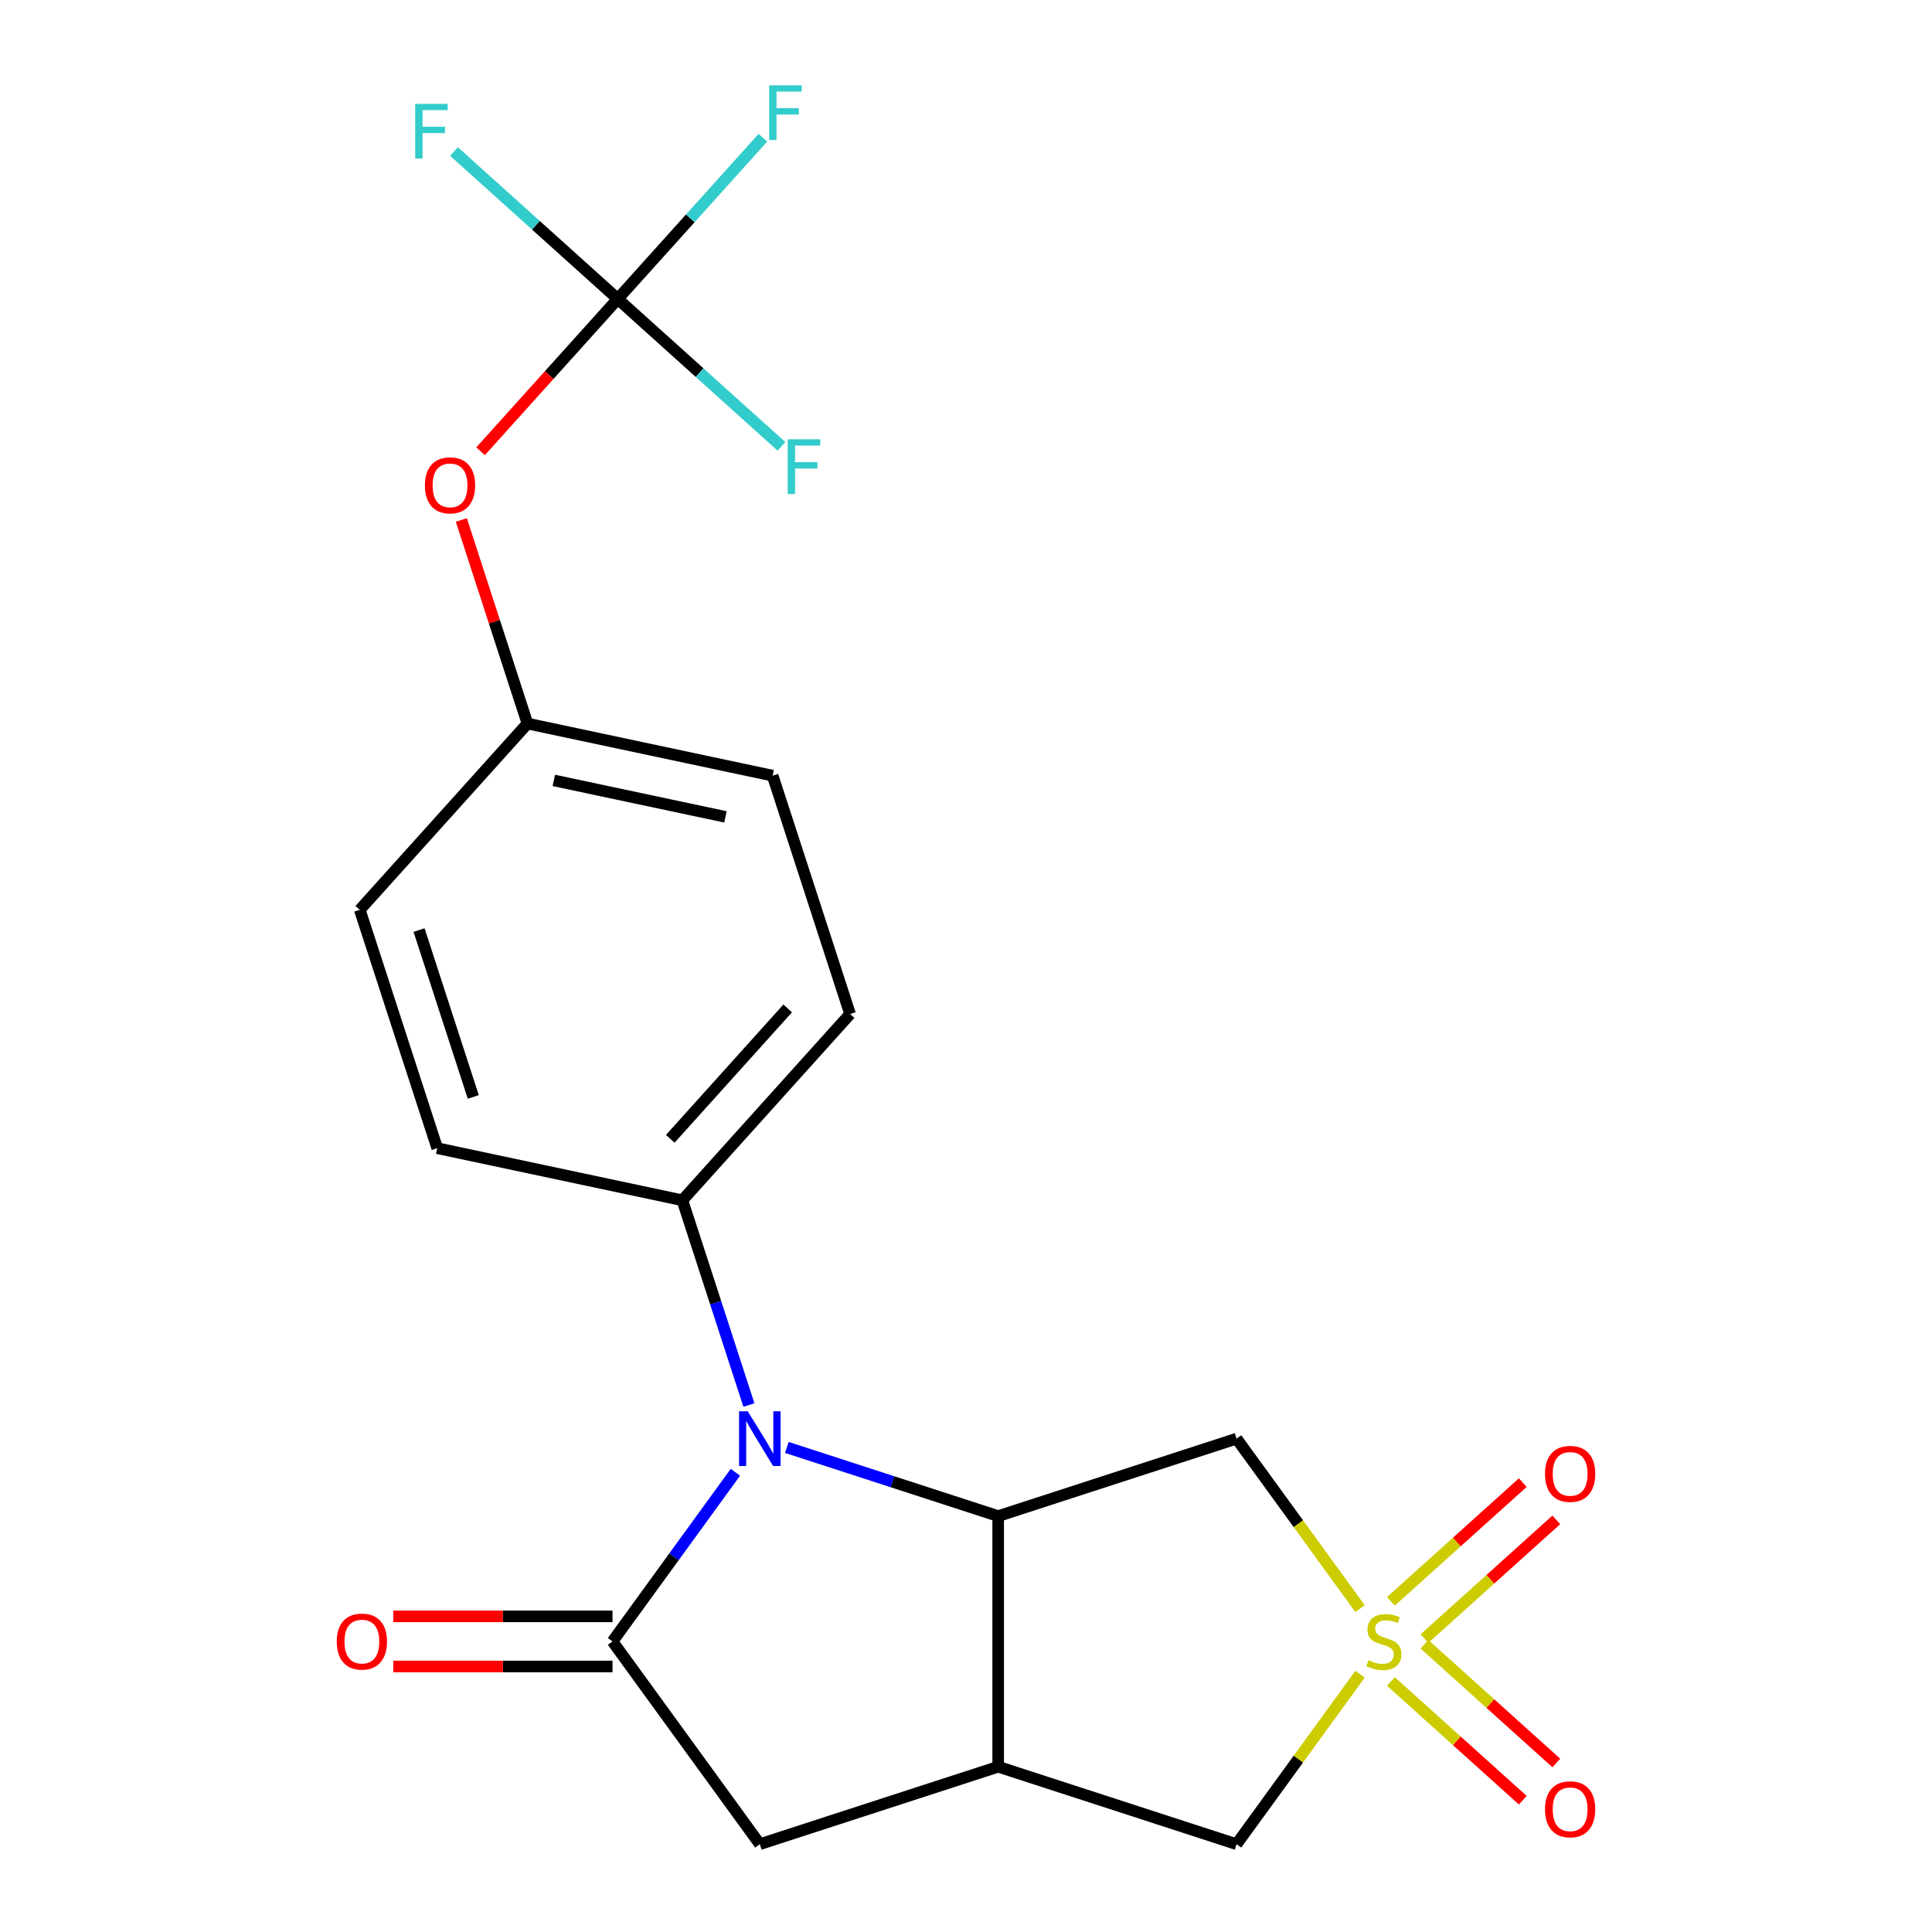 <?xml version='1.0' encoding='iso-8859-1'?>
<svg version='1.1' baseProfile='full'
              xmlns='http://www.w3.org/2000/svg'
                      xmlns:rdkit='http://www.rdkit.org/xml'
                      xmlns:xlink='http://www.w3.org/1999/xlink'
                  xml:space='preserve'
width='1000px' height='1000px' viewBox='0 0 1000 1000'>
<!-- END OF HEADER -->
<rect style='opacity:1.0;fill:#FFFFFF;stroke:none' width='1000' height='1000' x='0' y='0'> </rect>
<path class='bond-4' d='M 703.966,832.633 L 672.002,788.639' style='fill:none;fill-rule:evenodd;stroke:#CCCC00;stroke-width:6px;stroke-linecap:butt;stroke-linejoin:miter;stroke-opacity:1' />
<path class='bond-4' d='M 672.002,788.639 L 640.037,744.644' style='fill:none;fill-rule:evenodd;stroke:#000000;stroke-width:6px;stroke-linecap:butt;stroke-linejoin:miter;stroke-opacity:1' />
<path class='bond-7' d='M 703.966,866.556 L 672.002,910.551' style='fill:none;fill-rule:evenodd;stroke:#CCCC00;stroke-width:6px;stroke-linecap:butt;stroke-linejoin:miter;stroke-opacity:1' />
<path class='bond-7' d='M 672.002,910.551 L 640.037,954.545' style='fill:none;fill-rule:evenodd;stroke:#000000;stroke-width:6px;stroke-linecap:butt;stroke-linejoin:miter;stroke-opacity:1' />
<path class='bond-9' d='M 737.292,848.139 L 771.419,817.411' style='fill:none;fill-rule:evenodd;stroke:#CCCC00;stroke-width:6px;stroke-linecap:butt;stroke-linejoin:miter;stroke-opacity:1' />
<path class='bond-9' d='M 771.419,817.411 L 805.546,786.683' style='fill:none;fill-rule:evenodd;stroke:#FF0000;stroke-width:6px;stroke-linecap:butt;stroke-linejoin:miter;stroke-opacity:1' />
<path class='bond-9' d='M 719.931,828.858 L 754.058,798.13' style='fill:none;fill-rule:evenodd;stroke:#CCCC00;stroke-width:6px;stroke-linecap:butt;stroke-linejoin:miter;stroke-opacity:1' />
<path class='bond-9' d='M 754.058,798.13 L 788.185,767.402' style='fill:none;fill-rule:evenodd;stroke:#FF0000;stroke-width:6px;stroke-linecap:butt;stroke-linejoin:miter;stroke-opacity:1' />
<path class='bond-10' d='M 719.931,870.331 L 754.058,901.059' style='fill:none;fill-rule:evenodd;stroke:#CCCC00;stroke-width:6px;stroke-linecap:butt;stroke-linejoin:miter;stroke-opacity:1' />
<path class='bond-10' d='M 754.058,901.059 L 788.185,931.787' style='fill:none;fill-rule:evenodd;stroke:#FF0000;stroke-width:6px;stroke-linecap:butt;stroke-linejoin:miter;stroke-opacity:1' />
<path class='bond-10' d='M 737.292,851.05 L 771.419,881.778' style='fill:none;fill-rule:evenodd;stroke:#CCCC00;stroke-width:6px;stroke-linecap:butt;stroke-linejoin:miter;stroke-opacity:1' />
<path class='bond-10' d='M 771.419,881.778 L 805.546,912.506' style='fill:none;fill-rule:evenodd;stroke:#FF0000;stroke-width:6px;stroke-linecap:butt;stroke-linejoin:miter;stroke-opacity:1' />
<path class='bond-0' d='M 407.267,749.187 L 461.963,766.959' style='fill:none;fill-rule:evenodd;stroke:#0000FF;stroke-width:6px;stroke-linecap:butt;stroke-linejoin:miter;stroke-opacity:1' />
<path class='bond-0' d='M 461.963,766.959 L 516.66,784.731' style='fill:none;fill-rule:evenodd;stroke:#000000;stroke-width:6px;stroke-linecap:butt;stroke-linejoin:miter;stroke-opacity:1' />
<path class='bond-8' d='M 387.629,727.241 L 370.412,674.254' style='fill:none;fill-rule:evenodd;stroke:#0000FF;stroke-width:6px;stroke-linecap:butt;stroke-linejoin:miter;stroke-opacity:1' />
<path class='bond-8' d='M 370.412,674.254 L 353.196,621.267' style='fill:none;fill-rule:evenodd;stroke:#000000;stroke-width:6px;stroke-linecap:butt;stroke-linejoin:miter;stroke-opacity:1' />
<path class='bond-22' d='M 380.639,762.047 L 348.836,805.821' style='fill:none;fill-rule:evenodd;stroke:#0000FF;stroke-width:6px;stroke-linecap:butt;stroke-linejoin:miter;stroke-opacity:1' />
<path class='bond-22' d='M 348.836,805.821 L 317.032,849.595' style='fill:none;fill-rule:evenodd;stroke:#000000;stroke-width:6px;stroke-linecap:butt;stroke-linejoin:miter;stroke-opacity:1' />
<path class='bond-1' d='M 516.66,784.731 L 640.037,744.644' style='fill:none;fill-rule:evenodd;stroke:#000000;stroke-width:6px;stroke-linecap:butt;stroke-linejoin:miter;stroke-opacity:1' />
<path class='bond-21' d='M 516.66,784.731 L 516.66,914.458' style='fill:none;fill-rule:evenodd;stroke:#000000;stroke-width:6px;stroke-linecap:butt;stroke-linejoin:miter;stroke-opacity:1' />
<path class='bond-2' d='M 317.032,849.595 L 393.283,954.545' style='fill:none;fill-rule:evenodd;stroke:#000000;stroke-width:6px;stroke-linecap:butt;stroke-linejoin:miter;stroke-opacity:1' />
<path class='bond-11' d='M 317.032,836.622 L 260.291,836.622' style='fill:none;fill-rule:evenodd;stroke:#000000;stroke-width:6px;stroke-linecap:butt;stroke-linejoin:miter;stroke-opacity:1' />
<path class='bond-11' d='M 260.291,836.622 L 203.549,836.622' style='fill:none;fill-rule:evenodd;stroke:#FF0000;stroke-width:6px;stroke-linecap:butt;stroke-linejoin:miter;stroke-opacity:1' />
<path class='bond-11' d='M 317.032,862.567 L 260.291,862.567' style='fill:none;fill-rule:evenodd;stroke:#000000;stroke-width:6px;stroke-linecap:butt;stroke-linejoin:miter;stroke-opacity:1' />
<path class='bond-11' d='M 260.291,862.567 L 203.549,862.567' style='fill:none;fill-rule:evenodd;stroke:#FF0000;stroke-width:6px;stroke-linecap:butt;stroke-linejoin:miter;stroke-opacity:1' />
<path class='bond-3' d='M 516.66,914.458 L 640.037,954.545' style='fill:none;fill-rule:evenodd;stroke:#000000;stroke-width:6px;stroke-linecap:butt;stroke-linejoin:miter;stroke-opacity:1' />
<path class='bond-5' d='M 516.66,914.458 L 393.283,954.545' style='fill:none;fill-rule:evenodd;stroke:#000000;stroke-width:6px;stroke-linecap:butt;stroke-linejoin:miter;stroke-opacity:1' />
<path class='bond-6' d='M 319.737,154.73 L 284.242,194.151' style='fill:none;fill-rule:evenodd;stroke:#000000;stroke-width:6px;stroke-linecap:butt;stroke-linejoin:miter;stroke-opacity:1' />
<path class='bond-6' d='M 284.242,194.151 L 248.747,233.572' style='fill:none;fill-rule:evenodd;stroke:#FF0000;stroke-width:6px;stroke-linecap:butt;stroke-linejoin:miter;stroke-opacity:1' />
<path class='bond-15' d='M 319.737,154.73 L 357.307,113.004' style='fill:none;fill-rule:evenodd;stroke:#000000;stroke-width:6px;stroke-linecap:butt;stroke-linejoin:miter;stroke-opacity:1' />
<path class='bond-15' d='M 357.307,113.004 L 394.877,71.278' style='fill:none;fill-rule:evenodd;stroke:#33CCCC;stroke-width:6px;stroke-linecap:butt;stroke-linejoin:miter;stroke-opacity:1' />
<path class='bond-16' d='M 319.737,154.73 L 277.366,116.579' style='fill:none;fill-rule:evenodd;stroke:#000000;stroke-width:6px;stroke-linecap:butt;stroke-linejoin:miter;stroke-opacity:1' />
<path class='bond-16' d='M 277.366,116.579 L 234.994,78.428' style='fill:none;fill-rule:evenodd;stroke:#33CCCC;stroke-width:6px;stroke-linecap:butt;stroke-linejoin:miter;stroke-opacity:1' />
<path class='bond-17' d='M 319.737,154.73 L 362.108,192.881' style='fill:none;fill-rule:evenodd;stroke:#000000;stroke-width:6px;stroke-linecap:butt;stroke-linejoin:miter;stroke-opacity:1' />
<path class='bond-17' d='M 362.108,192.881 L 404.479,231.032' style='fill:none;fill-rule:evenodd;stroke:#33CCCC;stroke-width:6px;stroke-linecap:butt;stroke-linejoin:miter;stroke-opacity:1' />
<path class='bond-13' d='M 353.196,621.267 L 440,524.861' style='fill:none;fill-rule:evenodd;stroke:#000000;stroke-width:6px;stroke-linecap:butt;stroke-linejoin:miter;stroke-opacity:1' />
<path class='bond-13' d='M 346.935,589.445 L 407.698,521.961' style='fill:none;fill-rule:evenodd;stroke:#000000;stroke-width:6px;stroke-linecap:butt;stroke-linejoin:miter;stroke-opacity:1' />
<path class='bond-14' d='M 353.196,621.267 L 226.304,594.295' style='fill:none;fill-rule:evenodd;stroke:#000000;stroke-width:6px;stroke-linecap:butt;stroke-linejoin:miter;stroke-opacity:1' />
<path class='bond-12' d='M 238.782,269.139 L 255.901,321.826' style='fill:none;fill-rule:evenodd;stroke:#FF0000;stroke-width:6px;stroke-linecap:butt;stroke-linejoin:miter;stroke-opacity:1' />
<path class='bond-12' d='M 255.901,321.826 L 273.02,374.513' style='fill:none;fill-rule:evenodd;stroke:#000000;stroke-width:6px;stroke-linecap:butt;stroke-linejoin:miter;stroke-opacity:1' />
<path class='bond-20' d='M 440,524.861 L 399.912,401.484' style='fill:none;fill-rule:evenodd;stroke:#000000;stroke-width:6px;stroke-linecap:butt;stroke-linejoin:miter;stroke-opacity:1' />
<path class='bond-19' d='M 226.304,594.295 L 186.217,470.918' style='fill:none;fill-rule:evenodd;stroke:#000000;stroke-width:6px;stroke-linecap:butt;stroke-linejoin:miter;stroke-opacity:1' />
<path class='bond-19' d='M 244.967,567.771 L 216.905,481.407' style='fill:none;fill-rule:evenodd;stroke:#000000;stroke-width:6px;stroke-linecap:butt;stroke-linejoin:miter;stroke-opacity:1' />
<path class='bond-18' d='M 273.02,374.513 L 186.217,470.918' style='fill:none;fill-rule:evenodd;stroke:#000000;stroke-width:6px;stroke-linecap:butt;stroke-linejoin:miter;stroke-opacity:1' />
<path class='bond-23' d='M 273.02,374.513 L 399.912,401.484' style='fill:none;fill-rule:evenodd;stroke:#000000;stroke-width:6px;stroke-linecap:butt;stroke-linejoin:miter;stroke-opacity:1' />
<path class='bond-23' d='M 286.66,403.937 L 375.484,422.817' style='fill:none;fill-rule:evenodd;stroke:#000000;stroke-width:6px;stroke-linecap:butt;stroke-linejoin:miter;stroke-opacity:1' />
<path  class='atom-0' d='M 708.289 859.315
Q 708.609 859.435, 709.929 859.995
Q 711.249 860.555, 712.689 860.915
Q 714.169 861.235, 715.609 861.235
Q 718.289 861.235, 719.849 859.955
Q 721.409 858.635, 721.409 856.355
Q 721.409 854.795, 720.609 853.835
Q 719.849 852.875, 718.649 852.355
Q 717.449 851.835, 715.449 851.235
Q 712.929 850.475, 711.409 849.755
Q 709.929 849.035, 708.849 847.515
Q 707.809 845.995, 707.809 843.435
Q 707.809 839.875, 710.209 837.675
Q 712.649 835.475, 717.449 835.475
Q 720.729 835.475, 724.449 837.035
L 723.529 840.115
Q 720.129 838.715, 717.569 838.715
Q 714.809 838.715, 713.289 839.875
Q 711.769 840.995, 711.809 842.955
Q 711.809 844.475, 712.569 845.395
Q 713.369 846.315, 714.489 846.835
Q 715.649 847.355, 717.569 847.955
Q 720.129 848.755, 721.649 849.555
Q 723.169 850.355, 724.249 851.995
Q 725.369 853.595, 725.369 856.355
Q 725.369 860.275, 722.729 862.395
Q 720.129 864.475, 715.769 864.475
Q 713.249 864.475, 711.329 863.915
Q 709.449 863.395, 707.209 862.475
L 708.289 859.315
' fill='#CCCC00'/>
<path  class='atom-1' d='M 387.023 730.484
L 396.303 745.484
Q 397.223 746.964, 398.703 749.644
Q 400.183 752.324, 400.263 752.484
L 400.263 730.484
L 404.023 730.484
L 404.023 758.804
L 400.143 758.804
L 390.183 742.404
Q 389.023 740.484, 387.783 738.284
Q 386.583 736.084, 386.223 735.404
L 386.223 758.804
L 382.543 758.804
L 382.543 730.484
L 387.023 730.484
' fill='#0000FF'/>
<path  class='atom-10' d='M 799.694 762.871
Q 799.694 756.071, 803.054 752.271
Q 806.414 748.471, 812.694 748.471
Q 818.974 748.471, 822.334 752.271
Q 825.694 756.071, 825.694 762.871
Q 825.694 769.751, 822.294 773.671
Q 818.894 777.551, 812.694 777.551
Q 806.454 777.551, 803.054 773.671
Q 799.694 769.791, 799.694 762.871
M 812.694 774.351
Q 817.014 774.351, 819.334 771.471
Q 821.694 768.551, 821.694 762.871
Q 821.694 757.311, 819.334 754.511
Q 817.014 751.671, 812.694 751.671
Q 808.374 751.671, 806.014 754.471
Q 803.694 757.271, 803.694 762.871
Q 803.694 768.591, 806.014 771.471
Q 808.374 774.351, 812.694 774.351
' fill='#FF0000'/>
<path  class='atom-11' d='M 799.694 936.479
Q 799.694 929.679, 803.054 925.879
Q 806.414 922.079, 812.694 922.079
Q 818.974 922.079, 822.334 925.879
Q 825.694 929.679, 825.694 936.479
Q 825.694 943.359, 822.294 947.279
Q 818.894 951.159, 812.694 951.159
Q 806.454 951.159, 803.054 947.279
Q 799.694 943.399, 799.694 936.479
M 812.694 947.959
Q 817.014 947.959, 819.334 945.079
Q 821.694 942.159, 821.694 936.479
Q 821.694 930.919, 819.334 928.119
Q 817.014 925.279, 812.694 925.279
Q 808.374 925.279, 806.014 928.079
Q 803.694 930.879, 803.694 936.479
Q 803.694 942.199, 806.014 945.079
Q 808.374 947.959, 812.694 947.959
' fill='#FF0000'/>
<path  class='atom-12' d='M 174.306 849.675
Q 174.306 842.875, 177.666 839.075
Q 181.026 835.275, 187.306 835.275
Q 193.586 835.275, 196.946 839.075
Q 200.306 842.875, 200.306 849.675
Q 200.306 856.555, 196.906 860.475
Q 193.506 864.355, 187.306 864.355
Q 181.066 864.355, 177.666 860.475
Q 174.306 856.595, 174.306 849.675
M 187.306 861.155
Q 191.626 861.155, 193.946 858.275
Q 196.306 855.355, 196.306 849.675
Q 196.306 844.115, 193.946 841.315
Q 191.626 838.475, 187.306 838.475
Q 182.986 838.475, 180.626 841.275
Q 178.306 844.075, 178.306 849.675
Q 178.306 855.395, 180.626 858.275
Q 182.986 861.155, 187.306 861.155
' fill='#FF0000'/>
<path  class='atom-13' d='M 219.933 251.216
Q 219.933 244.416, 223.293 240.616
Q 226.653 236.816, 232.933 236.816
Q 239.213 236.816, 242.573 240.616
Q 245.933 244.416, 245.933 251.216
Q 245.933 258.096, 242.533 262.016
Q 239.133 265.896, 232.933 265.896
Q 226.693 265.896, 223.293 262.016
Q 219.933 258.136, 219.933 251.216
M 232.933 262.696
Q 237.253 262.696, 239.573 259.816
Q 241.933 256.896, 241.933 251.216
Q 241.933 245.656, 239.573 242.856
Q 237.253 240.016, 232.933 240.016
Q 228.613 240.016, 226.253 242.816
Q 223.933 245.616, 223.933 251.216
Q 223.933 256.936, 226.253 259.816
Q 228.613 262.696, 232.933 262.696
' fill='#FF0000'/>
<path  class='atom-16' d='M 398.121 44.165
L 414.961 44.165
L 414.961 47.405
L 401.921 47.405
L 401.921 56.005
L 413.521 56.005
L 413.521 59.285
L 401.921 59.285
L 401.921 72.485
L 398.121 72.485
L 398.121 44.165
' fill='#33CCCC'/>
<path  class='atom-17' d='M 214.911 53.766
L 231.751 53.766
L 231.751 57.006
L 218.711 57.006
L 218.711 65.606
L 230.311 65.606
L 230.311 68.886
L 218.711 68.886
L 218.711 82.086
L 214.911 82.086
L 214.911 53.766
' fill='#33CCCC'/>
<path  class='atom-18' d='M 407.722 227.374
L 424.562 227.374
L 424.562 230.614
L 411.522 230.614
L 411.522 239.214
L 423.122 239.214
L 423.122 242.494
L 411.522 242.494
L 411.522 255.694
L 407.722 255.694
L 407.722 227.374
' fill='#33CCCC'/>
</svg>
